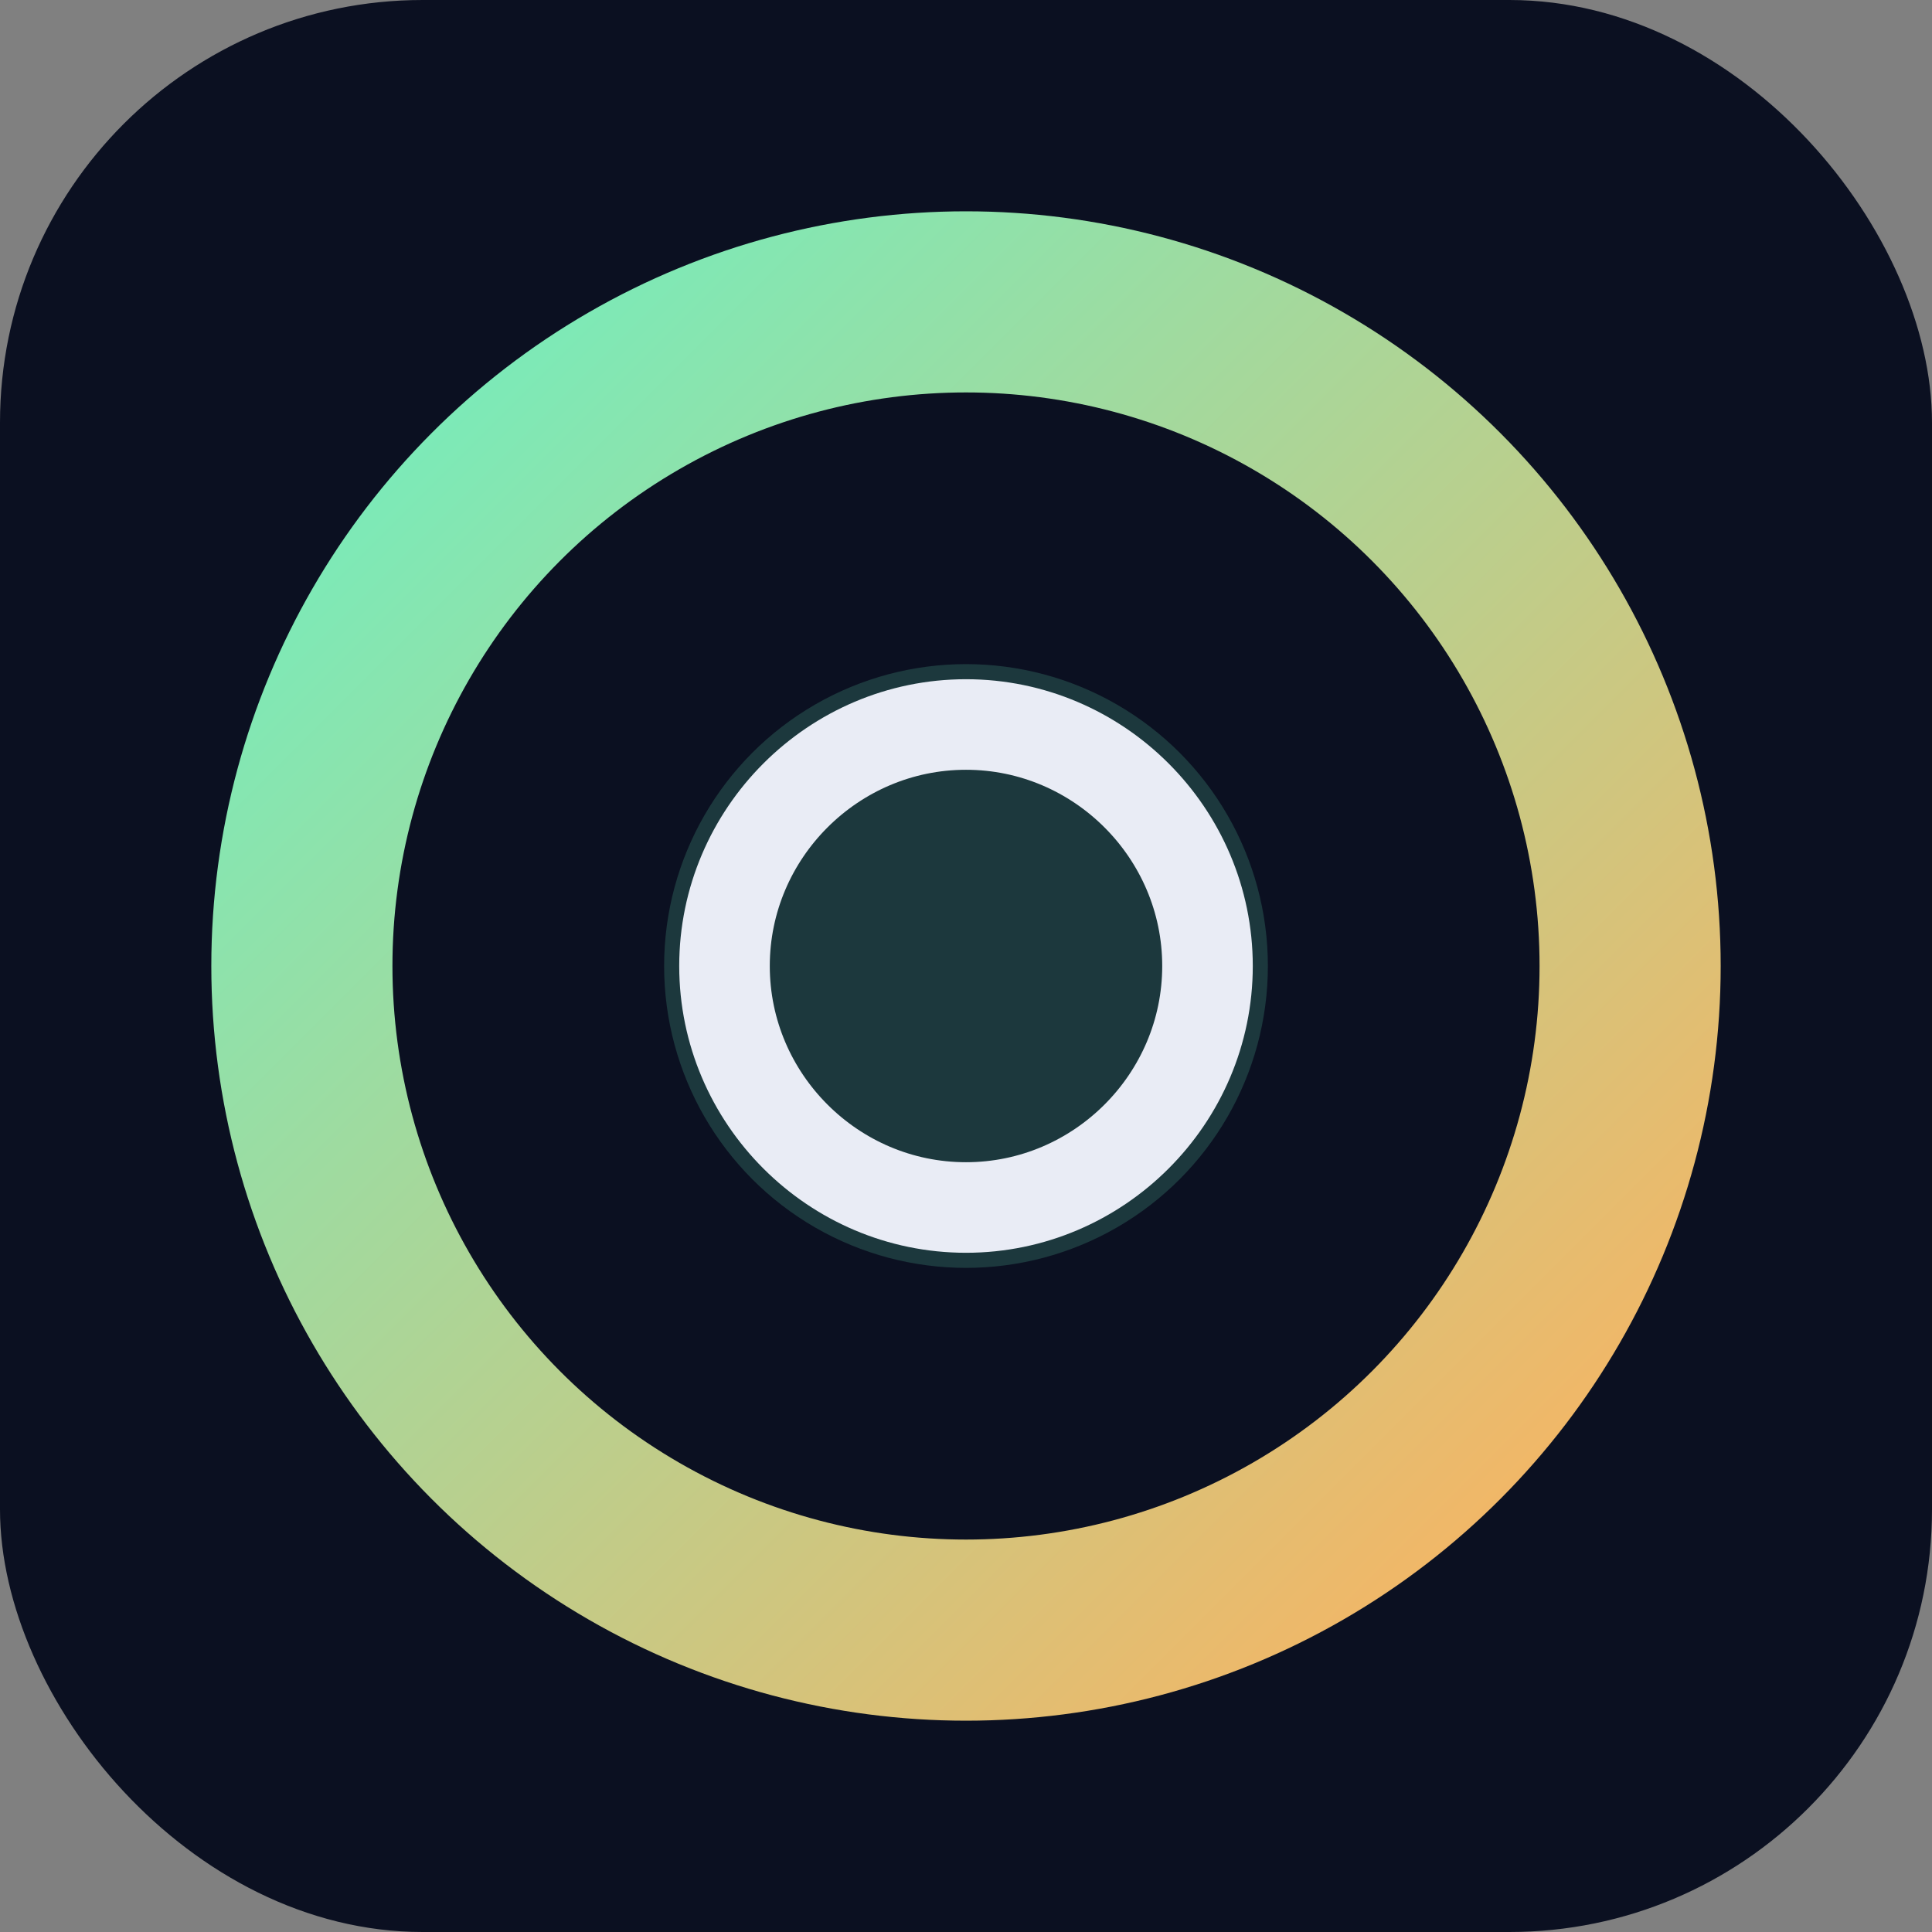 <svg xmlns="http://www.w3.org/2000/svg" viewBox="0 0 64 64" role="img" aria-label="ODACIRATE mark">
  <rect x="0" y="0" width="64" height="64" fill="#808080" stroke="none"/>
  <defs>
    <linearGradient id="g" x1="0" y1="0" x2="1" y2="1">
      <stop offset="0%" stop-color="#6ef0c1" />
      <stop offset="100%" stop-color="#ffb15e" />
    </linearGradient>
  </defs>
  <rect width="64" height="64" rx="14" fill="#0b1021" />
  <circle cx="32" cy="32" r="22" fill="none" stroke="url(#g)" stroke-width="6" />
  <circle cx="32" cy="32" r="10" fill="#6ef0c1" opacity="0.18" />
  <path d="M24 32c0-4.4 3.6-8 8-8s8 3.6 8 8-3.6 8-8 8-8-3.6-8-8z" fill="none" stroke="#e9ecf5" stroke-width="3" />
</svg>
